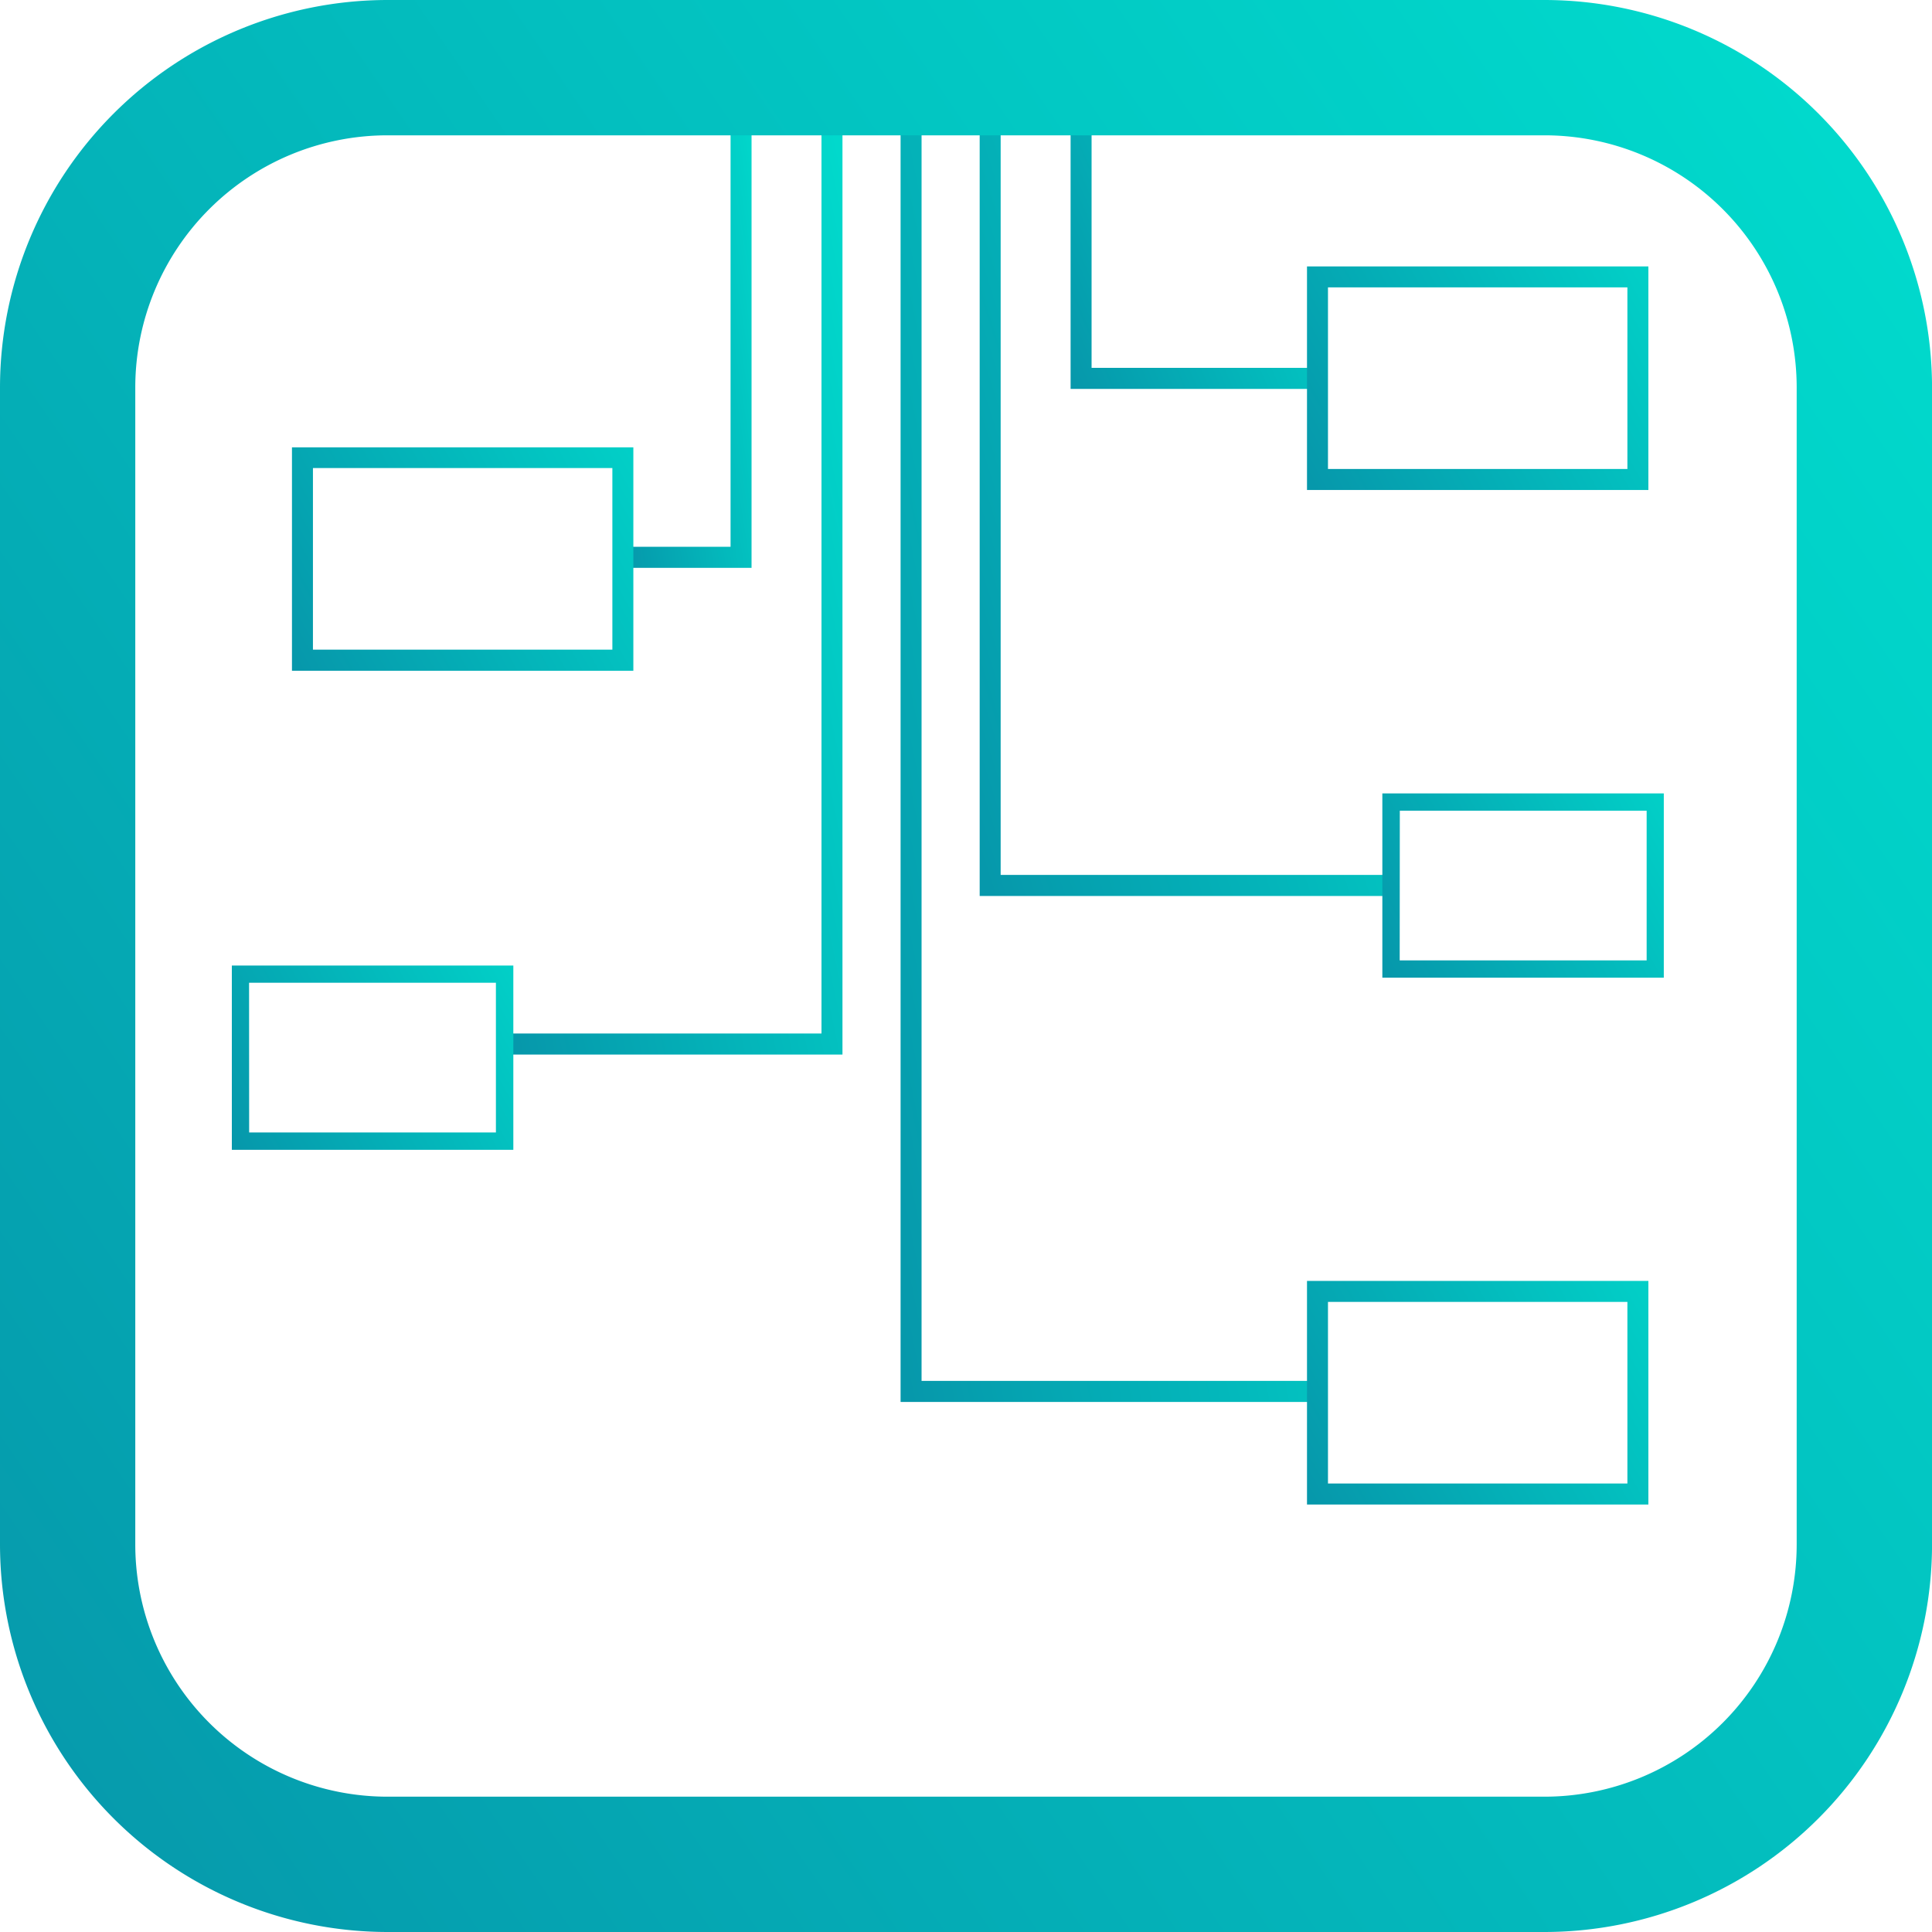 <svg xmlns="http://www.w3.org/2000/svg" xmlns:xlink="http://www.w3.org/1999/xlink" width="50" height="50" viewBox="0 0 50 50">
  <defs>
    <linearGradient id="linear-gradient" x1="0.07" y1="1.064" x2="1.258" y2="0.251" gradientUnits="objectBoundingBox">
      <stop offset="0" stop-color="#0698ab"/>
      <stop offset="1" stop-color="#00e1d0"/>
    </linearGradient>
    <clipPath id="clip-listing_topfeature_2">
      <rect width="50" height="50"/>
    </clipPath>
  </defs>
  <g id="listing_topfeature_2" clip-path="url(#clip-listing_topfeature_2)">
    <g id="Group_8918" data-name="Group 8918" transform="translate(0)">
      <g id="Group_8917" data-name="Group 8917">
        <g id="Group_8912" data-name="Group 8912" transform="translate(6 0)">
          <g id="Group_8896" data-name="Group 8896" transform="translate(0 0)">
            <path id="Path_11512" data-name="Path 11512" d="M257.336,705.6h-6.389v-10.06h.543v9.515h5.846Z" transform="translate(-229.24 -695.535)" stroke="rgba(0,0,0,0)" stroke-width="1" fill="url(#linear-gradient)"/>
            <path id="Path_11513" data-name="Path 11513" d="M260.218,718.723H249.572V695.535h.543v22.643h10.1Z" transform="translate(-230.218 -695.535)" stroke="rgba(0,0,0,0)" stroke-width="1" fill="url(#linear-gradient)"/>
            <path id="Path_11514" data-name="Path 11514" d="M259.021,731.818H248.376V695.535h.543v35.737h10.1Z" transform="translate(-231.069 -695.535)" stroke="rgba(0,0,0,0)" stroke-width="1" fill="url(#linear-gradient)"/>
            <path id="Path_11515" data-name="Path 11515" d="M247.508,710.231h-3.331v-.545h2.788V695.535h.543Z" transform="translate(-234.058 -695.535)" stroke="rgba(0,0,0,0)" stroke-width="1" fill="url(#linear-gradient)"/>
            <path id="Path_11516" data-name="Path 11516" d="M251.065,722.827h-8.58v-.545h8.037V695.535h.543Z" transform="translate(-235.262 -695.535)" stroke="rgba(0,0,0,0)" stroke-width="1" fill="url(#linear-gradient)"/>
            <path id="Path_11517" data-name="Path 11517" d="M263.356,705.349h-8.835v-5.786h8.835Zm-8.292-.544h7.749v-4.7h-7.749Z" transform="translate(-226.696 -692.668)" stroke="rgba(0,0,0,0)" stroke-width="1" fill="url(#linear-gradient)"/>
            <path id="Path_11518" data-name="Path 11518" d="M263.356,720.687h-8.835V714.9h8.835Zm-8.292-.544h7.749v-4.7h-7.749Z" transform="translate(-226.696 -681.75)" stroke="rgba(0,0,0,0)" stroke-width="1" fill="url(#linear-gradient)"/>
            <path id="Path_11519" data-name="Path 11519" d="M248.01,708.082h-8.835V702.3h8.835Zm-8.292-.546h7.749v-4.7h-7.749Z" transform="translate(-237.619 -690.723)" stroke="rgba(0,0,0,0)" stroke-width="1" fill="url(#linear-gradient)"/>
            <path id="Path_11520" data-name="Path 11520" d="M262.944,712.3H255.66v-4.769h7.284Zm-6.835-.447H262.5v-3.874h-6.388Z" transform="translate(-225.885 -686.998)" stroke="rgba(0,0,0,0)" stroke-width="1" fill="url(#linear-gradient)"/>
            <path id="Path_11521" data-name="Path 11521" d="M245.551,714.9h-7.285v-4.769h7.285Zm-6.837-.449H245.1v-3.874h-6.388Z" transform="translate(-238.266 -685.143)" stroke="rgba(0,0,0,0)" stroke-width="1" fill="url(#linear-gradient)"/>
          </g>
        </g>
        <g id="Group_8913" data-name="Group 8913">
          <path id="Path_11511" data-name="Path 11511" d="M274.9,695.535H244.949a10.037,10.037,0,0,0-10.025,10.024v29.95a10.037,10.037,0,0,0,10.025,10.026H274.9a10.037,10.037,0,0,0,10.025-10.026v-29.95A10.037,10.037,0,0,0,274.9,695.535Zm6.522,39.974a6.531,6.531,0,0,1-6.522,6.524H244.949a6.531,6.531,0,0,1-6.524-6.524v-29.95a6.529,6.529,0,0,1,6.524-6.522H274.9a6.529,6.529,0,0,1,6.522,6.522Z" transform="translate(-234.924 -695.535)" stroke="rgba(0,0,0,0)" stroke-width="1" fill="url(#linear-gradient)"/>
        </g>
      </g>
    </g>
  </g>
</svg>
